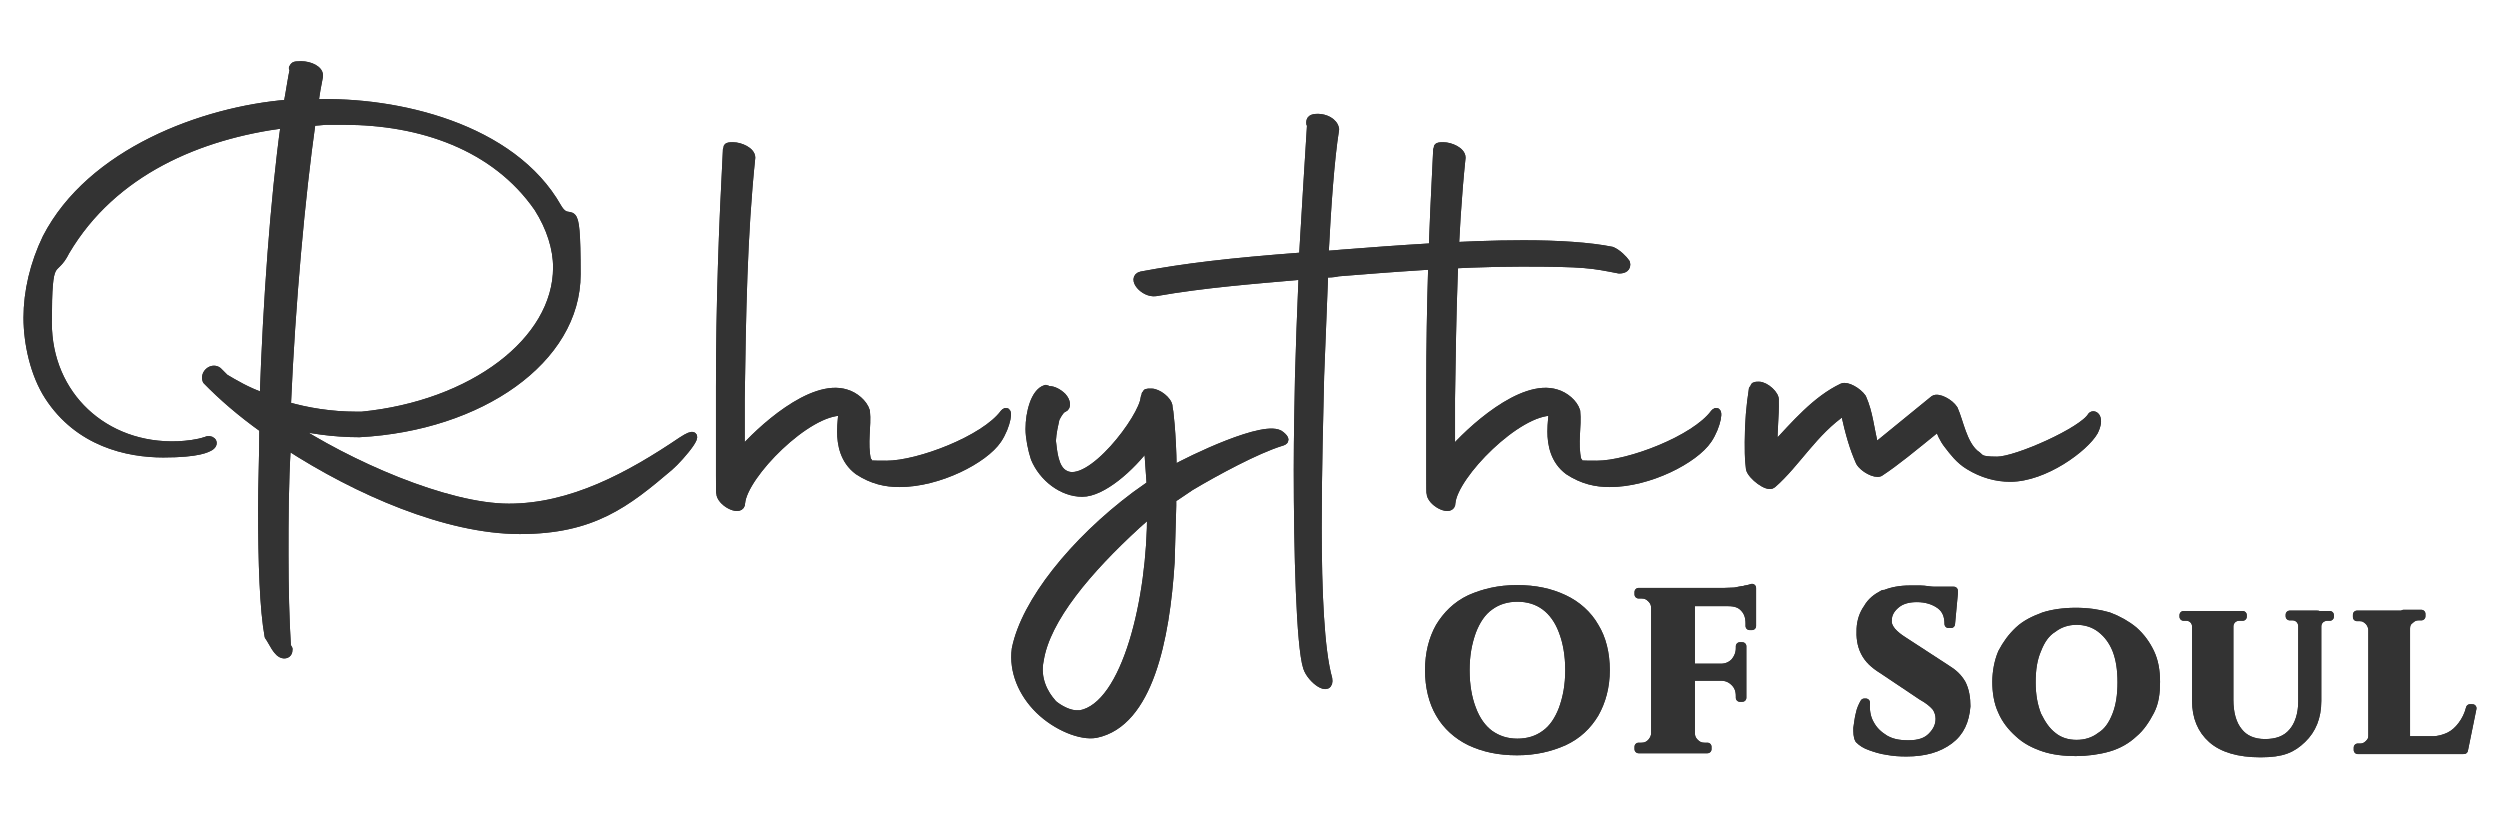 <?xml version="1.0" encoding="UTF-8"?>
<svg id="Layer_1" xmlns="http://www.w3.org/2000/svg" version="1.1" xmlns:xlink="http://www.w3.org/1999/xlink" viewBox="0 0 617 202">
  <!-- Generator: Adobe Illustrator 29.1.0, SVG Export Plug-In . SVG Version: 2.1.0 Build 142)  -->
  <defs>
    <style>
      .st0 {
        clip-path: url(#clippath-6);
      }

      .st1 {
        clip-path: url(#clippath-7);
      }

      .st2 {
        clip-path: url(#clippath-4);
      }

      .st3 {
        fill: none;
      }

      .st3, .st4 {
        stroke: #333;
        stroke-linecap: round;
        stroke-linejoin: round;
        stroke-width: 2px;
      }

      .st5 {
        clip-path: url(#clippath-9);
      }

      .st6 {
        clip-path: url(#clippath-10);
      }

      .st7 {
        clip-path: url(#clippath-11);
      }

      .st8 {
        clip-path: url(#clippath-1);
      }

      .st9 {
        clip-path: url(#clippath-5);
      }

      .st10 {
        clip-path: url(#clippath-8);
      }

      .st11 {
        clip-path: url(#clippath-3);
      }

      .st12, .st4 {
        fill: #333;
      }

      .st13 {
        clip-path: url(#clippath-2);
      }

      .st14 {
        clip-path: url(#clippath);
      }
    </style>
    <clipPath id="clippath">
      <path class="st4" d="M70.8,100.1c1.1-25.4,3.5-51.6,6.1-70l3.5-.3h4.5c18.9,0,37.3,6.2,47.9,21.5,3.1,4.9,4.7,10,4.7,14.7,0,18.2-20.9,33.9-48.2,36.6h-1.3c-6.4,0-12.2-1-17.1-2.4M72.6,16.7c-.6,2.7-1,5.8-1.6,8.9-20.9,1.7-48.6,12-59.5,33.1-3.1,6.4-4.7,13.3-4.7,19.7s1.7,14,5.2,19.4c7.4,11.4,19.4,14.1,28.3,14.1s10.9-1.3,11.6-1.7c1.4-1,0-2-1.1-1.4-2,.7-4.7,1-6.9,1.1-18.2.7-32.1-12.4-32.1-30.2s1.3-11.4,4.4-17.7c11.7-19.8,33.1-28.7,54.1-31.4-2.6,18.7-4.4,44-5.2,67.4-4.1-1.4-7.4-3.4-9.6-4.7l-1.7-1.7c-1.4-1.1-3.5.6-2.8,2.3,3.8,3.9,8.4,7.9,14,11.9,0,6.8-.3,13.4-.3,19.5,0,13.7.4,25.2,1.6,31.7,1,1.3,2.1,4.4,3.8,4.5.9,0,1.1-.6,1.1-1.3l-.4-.7c-.4-6.5-.6-14.3-.6-22.7s0-17.5.6-26.9c17.4,11.3,39.5,20.9,57.5,20.9s26.3-6.6,36.9-15.6c2.8-2.4,9.7-10.7,3.1-6.4-13,8.8-27.3,16.5-42.7,16.5s-39.6-10.6-54.8-20.7c5.4,1.4,11.4,2.3,17.9,2.3,29.8-1.6,53.6-18.1,53.6-39.2s-1.4-10.9-4.7-16.5c-11.2-19.8-39.7-26.4-60-25.7.3-2.4.7-4.7,1.1-6.6.3-1.7-2.3-2.8-4.4-2.8s-1.6.3-2,.7h.3,0Z"/>
    </clipPath>
    <clipPath id="clippath-1">
      <path class="st4" d="M179.4,37.2c-1,19.2-1.7,37.7-1.7,58.5v21.4c0,2.8,0,4.7.1,4.9.6,2.4,5.2,4.4,5.1,2.1.6-6.9,16.4-22.9,25-22.5,0,1-.3,2.8-.3,4.9,0,3.1.7,7.1,4.2,9.7,3.5,2.3,6.8,3,10.2,3,9.7,0,20.9-5.8,24.2-10.7,2.3-3.4,3-8.1,1.6-6.5-4.8,6.5-21.1,12.7-29,12.7s-3.4-.3-4.8-1c-1-4.4.1-8.5-.3-12.2-.6-2-2.8-3.8-4.9-4.4-8.5-2.7-21.4,9.2-26,14.6v-13.4c.3-20.5.6-40.2,2.6-59.4,0-1.6-2.7-2.8-4.5-2.8s-1.3.3-1.3.9h-.2Z"/>
    </clipPath>
    <clipPath id="clippath-2">
      <path class="st4" d="M259.7,173.5c-1.9-2.1-4.1-5.9-3.1-10.6,1.6-10.2,11.9-22.3,24-33.4l3.5-3.1c.1,21.1-6.1,47.8-17.5,49.9h-.9c-1.7,0-4.2-1.1-6.1-2.8M258.1,96c-1.4.4-2.4,2-3,3.7-.7,2-1,4.1-1,6.2s.6,5.1,1.3,7.2c2,4.8,6.8,8.5,11.7,8.5s11.9-6.1,16.2-11.9l.7,9.9-3.8,2.7c-15.1,11.3-27.2,26.3-29.5,37.9-.7,5.4,1.6,10.9,5.8,15s10.3,6.6,14,5.9c13-2.7,17.2-23.3,18.4-42.3l.4-14v-1.7c.1,0,4.5-3,4.5-3,6.4-3.8,16.2-9.1,22.3-11,1.1-.3,1.3-.6,0-1.7-3.5-3.1-22.6,6.2-26.6,8.5h-.1v-.4c-.1-8.6-.9-14.9-1-15.1-.1-1.6-2.7-3.5-4.2-3.5s-1.1,0-1.3.4c-.1,0-.3,0,0,.3-.1,0-.4.3-.4.6-.3,4.8-13.6,22.5-19.8,18.8-2.6-1.4-2.8-5.9-3.1-8.2.1-2.1.6-4.1.9-5.5.7-1.4,1.4-2.4,2.1-2.6.7-.3.7-1.6-.4-2.8-1-1-2.3-1.6-3.1-1.6s-.4,0-.6,0h-.1v-.2h-.1Z"/>
    </clipPath>
    <clipPath id="clippath-3">
      <path class="st4" d="M323.6,30.4c-.6,9.2-1.3,21.2-2,32.9-18.5,1.4-29.2,2.7-39.9,4.7-2.6.6.6,4.5,3.5,4.1,12-2.1,23.7-3,36.3-4.1-.4,9.1-.7,18.1-.9,25.2-.1,5.9-.3,14-.3,22.7,0,20.1.6,43.5,2.3,48.8,1,3.1,5.8,6.4,5.2,2.8-2-7.1-2.6-21.8-2.6-37.2s.4-27.7.6-37.5l1-25.3c1.1,0,2.3,0,3.5-.3,11.4-.9,29.1-2.4,45.1-2.4s17.5.4,24.2,1.7c1.1,0,2-.4,1.7-1.6-.6-.9-2.1-2.4-3.5-3-5.4-1.1-13.3-1.6-21.8-1.6-14.7,0-31.8,1.3-44.7,2.3-1.4.1-3,.3-4.4.3.6-11.7,1.4-23.5,2.6-31-.3-1.9-2.6-2.8-4.2-2.8s-2,.4-1.9,1.4h.3,0Z"/>
    </clipPath>
    <clipPath id="clippath-4">
      <path class="st4" d="M354.7,37.2c-1,19.2-1.7,37.7-1.7,58.5v21.4c0,2.8,0,4.7.1,4.9.6,2.4,5.2,4.4,5.1,2.1.6-6.9,16.4-22.9,25-22.5,0,1-.3,2.8-.3,4.9,0,3.1.7,7.1,4.2,9.7,3.5,2.3,6.8,3,10.2,3,9.7,0,20.9-5.8,24.2-10.7,2.3-3.4,3-8.1,1.6-6.5-4.8,6.5-21.1,12.7-29,12.7s-3.4-.3-4.8-1c-1-4.4.1-8.5-.3-12.2-.6-2-2.8-3.8-4.9-4.4-8.5-2.7-21.4,9.2-26,14.6v-13.4c.3-20.5.6-40.2,2.6-59.4,0-1.6-2.7-2.8-4.5-2.8s-1.3.3-1.3.9h-.2Z"/>
    </clipPath>
    <clipPath id="clippath-5">
      <path class="st4" d="M432.6,96.2c-.6,3.8-1,8.1-1,12.9s.1,4.4.3,6.6c.4,1.7,4.4,4.8,5.5,3.8,5.9-5.1,10.2-13,17.8-18.1,1.3,5.9,2.3,9.2,3.8,12.6.9,1.6,3.8,3.1,4.9,2.6,4.1-2.7,7.8-5.8,14.6-11.3.4,1.3,1.1,3,2.3,4.5,1.3,1.7,2.8,3.7,5.1,5.1,3.4,2.1,6.9,3,10.2,3,8.5,0,18.4-7.4,20.7-11.4,1.7-3.4,0-4.5-.6-3.8-2.1,3.7-18.5,11-23.3,11s-3.9-.7-5.5-1.7c-3-2.6-3.8-7.9-5.2-11-1-1.6-3.9-3.1-4.9-2.4l-14.6,11.9c-1.3-5.2-1.4-8.4-3.1-12.3-1.1-1.6-3.8-3.1-4.9-2.6-6.5,3.1-11.6,9.1-17,14.9-.1-4.9.4-7.6.3-11.6.3-1.4-2.3-3.7-3.9-3.7s-1,.3-1.1.9h-.4Z"/>
    </clipPath>
    <clipPath id="clippath-6">
      <path class="st4" d="M367.7,181.2c-1.9-1.4-3.4-3.5-4.4-6.2-1-2.6-1.6-5.8-1.6-9.6s.6-6.8,1.6-9.6c1-2.6,2.4-4.8,4.4-6.2,1.9-1.4,4.2-2.1,6.8-2.1s4.9.7,6.8,2.1c1.9,1.4,3.4,3.5,4.4,6.2,1,2.6,1.6,5.8,1.6,9.6s-.6,6.8-1.6,9.6c-1,2.6-2.4,4.8-4.4,6.2-1.9,1.4-4.2,2.1-6.8,2.1s-4.8-.7-6.8-2.1M362.8,147.8c-3.4,1.6-5.8,4.1-7.5,6.9-1.7,3-2.6,6.6-2.6,10.7s.9,7.8,2.6,10.7c1.7,3,4.4,5.4,7.5,6.9,3.4,1.6,7.1,2.4,11.6,2.4s8.2-.9,11.6-2.4c3.4-1.6,5.8-3.9,7.6-6.9,1.7-3,2.7-6.6,2.7-10.7s-.9-7.8-2.7-10.7c-1.7-3-4.4-5.4-7.6-6.9-3.4-1.6-7.1-2.4-11.6-2.4s-8.2.9-11.6,2.4Z"/>
    </clipPath>
    <clipPath id="clippath-7">
      <path class="st4" d="M430.5,145.6c-.7,0-1.6.3-2.4.4-.9,0-1.7.1-2.6.1h-21.1v.6h.7c1,0,1.7.3,2.4,1s1,1.4,1,2.4v30.8c0,1-.4,1.7-1,2.4-.7.7-1.4,1-2.4,1h-.7v.6h17v-.6h-.7c-1,0-1.7-.3-2.4-1-.7-.7-1-1.4-1-2.4v-13.9h7.4c1.3,0,2.4.4,3.4,1.4.9.9,1.3,2,1.3,3.4v.4h.6v-12.7h-.6v.4c0,1.3-.4,2.4-1.3,3.5-.9.9-2,1.4-3.4,1.4h-7.4v-16.2h9.2c1.7,0,3,.4,3.9,1.4,1,1,1.4,2.3,1.4,3.9v.6h.6v-9.4c-.3.1-.9.3-1.7.4h0Z"/>
    </clipPath>
    <clipPath id="clippath-8">
      <path class="st4" d="M464.8,146.6c-1.7.9-3,1.9-3.9,3.5-1,1.4-1.6,3.1-1.7,5.1-.1,2,.1,3.9,1,5.7s2.3,3.1,4.4,4.4l9.7,6.5c1.6.9,2.6,1.7,3.4,2.6.7.9,1,2,1,3,0,1.7-.7,3.1-2,4.4s-3.1,1.9-5.7,1.9-4.2-.4-5.8-1.3c-1.6-1-2.8-2.1-3.7-3.8-.9-1.6-1.1-3.4-1-5.2h-.4c-.4.7-.9,1.7-1.1,2.8-.3,1.1-.4,2.3-.6,3.5,0,1.1,0,2.1.4,2.8.7.7,1.6,1.3,2.8,1.7,1.1.4,2.6.9,4.1,1.1,1.6.3,3.1.4,4.8.4,4.5,0,7.9-1,10.6-3s3.9-4.8,4.2-8.4c0-2-.3-3.9-1.1-5.5-.9-1.6-2.1-2.7-3.9-3.8l-10.6-6.9c-1.1-.7-2-1.4-2.8-2.3-.7-.9-1.1-1.7-1-2.8,0-1.4.7-2.7,2-3.8s3-1.6,5.2-1.6,4.2.6,5.7,1.7,2.1,2.7,2.1,4.7h.6l.7-7.5v-.7h-4.8c-1.1,0-2.3-.3-3.4-.3h-2.7c-2.3,0-4.4.4-6.1,1.1h-.3Z"/>
    </clipPath>
    <clipPath id="clippath-9">
      <path class="st4" d="M506.7,181.7c-1.7-1.3-2.8-3-3.9-5.2-.9-2.3-1.4-4.9-1.4-8.1s.4-5.8,1.4-8.1c.9-2.3,2.1-4.1,3.9-5.2,1.7-1.3,3.7-1.9,5.8-1.9s4.2.6,5.9,1.9c1.7,1.3,3,3,3.9,5.2.9,2.3,1.3,4.9,1.3,8.1s-.4,5.8-1.3,8.1c-.9,2.3-2.1,4.1-3.9,5.2-1.7,1.3-3.7,1.9-5.9,1.9s-4.2-.6-5.8-1.9M504.4,152.1c-2.4.9-4.5,1.9-6.2,3.5-1.7,1.6-3,3.4-4.1,5.5-.9,2.1-1.4,4.7-1.4,7.2s.4,5.1,1.4,7.2c.9,2.1,2.3,3.9,4.1,5.5,1.7,1.6,3.8,2.7,6.2,3.5s5.1,1.1,7.9,1.1,5.7-.4,8.1-1.1c2.4-.7,4.5-1.9,6.2-3.5,1.7-1.4,3-3.4,4.1-5.5s1.4-4.5,1.4-7.2-.4-5.1-1.4-7.2-2.3-3.9-4.1-5.5c-1.7-1.4-3.8-2.6-6.2-3.5-2.4-.7-5.1-1.1-8.1-1.1s-5.7.4-7.9,1.1h0Z"/>
    </clipPath>
    <clipPath id="clippath-10">
      <path class="st4" d="M572,151.7h-6.9v.4h.7c.7,0,1.3.3,1.7.7s.7,1,.7,1.7v18.7c0,3.1-.9,5.8-2.4,7.5-1.6,1.9-3.9,2.7-6.8,2.7s-5.1-1-6.5-2.8c-1.6-1.9-2.3-4.7-2.3-7.9v-18.1c0-.7.3-1.3.7-1.7s1-.7,1.7-.7h.9v-.4h-14.6v.4h.7c.7,0,1.3.3,1.7.7s.7,1,.7,1.7v18.4c0,3.9,1.3,7.1,3.9,9.4,2.6,2.3,6.6,3.5,12,3.5s7.8-1.1,10.3-3.5c2.4-2.3,3.7-5.4,3.7-9.4v-18.4c0-.7.3-1.3.7-1.7s1.1-.7,1.7-.7h.7v-.4h-3.4.4,0Z"/>
    </clipPath>
    <clipPath id="clippath-11">
      <path class="st4" d="M593.4,151.7h-11.7v.6h.7c.9,0,1.4.3,2.1.9.6.6.9,1.3,1,2.1v26.3c0,.9-.3,1.4-.9,2-.6.6-1.3.9-2,.9h-.7v.6h26.2l2.1-10.3h-.6c-.4,1.6-1.1,3-2,4.2s-1.9,2.1-3.1,2.7c-1.3.6-2.6,1-4.2,1h-6.5v-27.6c0-.9.3-1.6,1-2.1.6-.6,1.3-.9,2.1-.9h.7v-.6h-4.4.1Z"/>
    </clipPath>
  </defs>
  <path class="st4" d="M70.8,100.1c1.1-25.4,3.5-51.6,6.1-70l3.5-.3h4.5c18.9,0,37.3,6.2,47.9,21.5,3.1,4.9,4.7,10,4.7,14.7,0,18.2-20.9,33.9-48.2,36.6h-1.3c-6.4,0-12.2-1-17.1-2.4M72.6,16.7c-.6,2.7-1,5.8-1.6,8.9-20.9,1.7-48.6,12-59.5,33.1-3.1,6.4-4.7,13.3-4.7,19.7s1.7,14,5.2,19.4c7.4,11.4,19.4,14.1,28.3,14.1s10.9-1.3,11.6-1.7c1.4-1,0-2-1.1-1.4-2,.7-4.7,1-6.9,1.1-18.2.7-32.1-12.4-32.1-30.2s1.3-11.4,4.4-17.7c11.7-19.8,33.1-28.7,54.1-31.4-2.6,18.7-4.4,44-5.2,67.4-4.1-1.4-7.4-3.4-9.6-4.7l-1.7-1.7c-1.4-1.1-3.5.6-2.8,2.3,3.8,3.9,8.4,7.9,14,11.9,0,6.8-.3,13.4-.3,19.5,0,13.7.4,25.2,1.6,31.7,1,1.3,2.1,4.4,3.8,4.5.9,0,1.1-.6,1.1-1.3l-.4-.7c-.4-6.5-.6-14.3-.6-22.7s0-17.5.6-26.9c17.4,11.3,39.5,20.9,57.5,20.9s26.3-6.6,36.9-15.6c2.8-2.4,9.7-10.7,3.1-6.4-13,8.8-27.3,16.5-42.7,16.5s-39.6-10.6-54.8-20.7c5.4,1.4,11.4,2.3,17.9,2.3,29.8-1.6,53.6-18.1,53.6-39.2s-1.4-10.9-4.7-16.5c-11.2-19.8-39.7-26.4-60-25.7.3-2.4.7-4.7,1.1-6.6.3-1.7-2.3-2.8-4.4-2.8s-1.6.3-2,.7h.3,0Z"/>
  <g>
    <path class="st12" d="M70.8,100.1c1.1-25.4,3.5-51.6,6.1-70l3.5-.3h4.5c18.9,0,37.3,6.2,47.9,21.5,3.1,4.9,4.7,10,4.7,14.7,0,18.2-20.9,33.9-48.2,36.6h-1.3c-6.4,0-12.2-1-17.1-2.4M72.6,16.7c-.6,2.7-1,5.8-1.6,8.9-20.9,1.7-48.6,12-59.5,33.1-3.1,6.4-4.7,13.3-4.7,19.7s1.7,14,5.2,19.4c7.4,11.4,19.4,14.1,28.3,14.1s10.9-1.3,11.6-1.7c1.4-1,0-2-1.1-1.4-2,.7-4.7,1-6.9,1.1-18.2.7-32.1-12.4-32.1-30.2s1.3-11.4,4.4-17.7c11.7-19.8,33.1-28.7,54.1-31.4-2.6,18.7-4.4,44-5.2,67.4-4.1-1.4-7.4-3.4-9.6-4.7l-1.7-1.7c-1.4-1.1-3.5.6-2.8,2.3,3.8,3.9,8.4,7.9,14,11.9,0,6.8-.3,13.4-.3,19.5,0,13.7.4,25.2,1.6,31.7,1,1.3,2.1,4.4,3.8,4.5.9,0,1.1-.6,1.1-1.3l-.4-.7c-.4-6.5-.6-14.3-.6-22.7s0-17.5.6-26.9c17.4,11.3,39.5,20.9,57.5,20.9s26.3-6.6,36.9-15.6c2.8-2.4,9.7-10.7,3.1-6.4-13,8.8-27.3,16.5-42.7,16.5s-39.6-10.6-54.8-20.7c5.4,1.4,11.4,2.3,17.9,2.3,29.8-1.6,53.6-18.1,53.6-39.2s-1.4-10.9-4.7-16.5c-11.2-19.8-39.7-26.4-60-25.7.3-2.4.7-4.7,1.1-6.6.3-1.7-2.3-2.8-4.4-2.8s-1.6.3-2,.7h.3,0Z"/>
    <g class="st14">
      <rect class="st4" x="-6.6" y="-14.9" width="194.1" height="207.5" transform="translate(-23.8 143.7) rotate(-70.1)"/>
    </g>
    <path class="st3" d="M70.8,100.1c1.1-25.4,3.5-51.6,6.1-70l3.5-.3h4.5c18.9,0,37.3,6.2,47.9,21.5,3.1,4.9,4.7,10,4.7,14.7,0,18.2-20.9,33.9-48.2,36.6h-1.3c-6.4,0-12.2-1-17.1-2.4M72.6,16.7c-.6,2.7-1,5.8-1.6,8.9-20.9,1.7-48.6,12-59.5,33.1-3.1,6.4-4.7,13.3-4.7,19.7s1.7,14,5.2,19.4c7.4,11.4,19.4,14.1,28.3,14.1s10.9-1.3,11.6-1.7c1.4-1,0-2-1.1-1.4-2,.7-4.7,1-6.9,1.1-18.2.7-32.1-12.4-32.1-30.2s1.3-11.4,4.4-17.7c11.7-19.8,33.1-28.7,54.1-31.4-2.6,18.7-4.4,44-5.2,67.4-4.1-1.4-7.4-3.4-9.6-4.7l-1.7-1.7c-1.4-1.1-3.5.6-2.8,2.3,3.8,3.9,8.4,7.9,14,11.9,0,6.8-.3,13.4-.3,19.5,0,13.7.4,25.2,1.6,31.7,1,1.3,2.1,4.4,3.8,4.5.9,0,1.1-.6,1.1-1.3l-.4-.7c-.4-6.5-.6-14.3-.6-22.7s0-17.5.6-26.9c17.4,11.3,39.5,20.9,57.5,20.9s26.3-6.6,36.9-15.6c2.8-2.4,9.7-10.7,3.1-6.4-13,8.8-27.3,16.5-42.7,16.5s-39.6-10.6-54.8-20.7c5.4,1.4,11.4,2.3,17.9,2.3,29.8-1.6,53.6-18.1,53.6-39.2s-1.4-10.9-4.7-16.5c-11.2-19.8-39.7-26.4-60-25.7.3-2.4.7-4.7,1.1-6.6.3-1.7-2.3-2.8-4.4-2.8s-1.6.3-2,.7h.3,0Z"/>
  </g>
  <path class="st4" d="M179.4,37.2c-1,19.2-1.7,37.7-1.7,58.5v21.4c0,2.8,0,4.7.1,4.9.6,2.4,5.2,4.4,5.1,2.1.6-6.9,16.4-22.9,25-22.5,0,1-.3,2.8-.3,4.9,0,3.1.7,7.1,4.2,9.7,3.5,2.3,6.8,3,10.2,3,9.7,0,20.9-5.8,24.2-10.7,2.3-3.4,3-8.1,1.6-6.5-4.8,6.5-21.1,12.7-29,12.7s-3.4-.3-4.8-1c-1-4.4.1-8.5-.3-12.2-.6-2-2.8-3.8-4.9-4.4-8.5-2.7-21.4,9.2-26,14.6v-13.4c.3-20.5.6-40.2,2.6-59.4,0-1.6-2.7-2.8-4.5-2.8s-1.3.3-1.3.9h-.2Z"/>
  <g>
    <path class="st12" d="M179.4,37.2c-1,19.2-1.7,37.7-1.7,58.5v21.4c0,2.8,0,4.7.1,4.9.6,2.4,5.2,4.4,5.1,2.1.6-6.9,16.4-22.9,25-22.5,0,1-.3,2.8-.3,4.9,0,3.1.7,7.1,4.2,9.7,3.5,2.3,6.8,3,10.2,3,9.7,0,20.9-5.8,24.2-10.7,2.3-3.4,3-8.1,1.6-6.5-4.8,6.5-21.1,12.7-29,12.7s-3.4-.3-4.8-1c-1-4.4.1-8.5-.3-12.2-.6-2-2.8-3.8-4.9-4.4-8.5-2.7-21.4,9.2-26,14.6v-13.4c.3-20.5.6-40.2,2.6-59.4,0-1.6-2.7-2.8-4.5-2.8s-1.3.3-1.3.9h-.2Z"/>
    <g class="st8">
      <rect class="st4" x="158.8" y="32.3" width="109" height="97.8" transform="translate(64.4 254.2) rotate(-70.1)"/>
    </g>
    <path class="st3" d="M179.4,37.2c-1,19.2-1.7,37.7-1.7,58.5v21.4c0,2.8,0,4.7.1,4.9.6,2.4,5.2,4.4,5.1,2.1.6-6.9,16.4-22.9,25-22.5,0,1-.3,2.8-.3,4.9,0,3.1.7,7.1,4.2,9.7,3.5,2.3,6.8,3,10.2,3,9.7,0,20.9-5.8,24.2-10.7,2.3-3.4,3-8.1,1.6-6.5-4.8,6.5-21.1,12.7-29,12.7s-3.4-.3-4.8-1c-1-4.4.1-8.5-.3-12.2-.6-2-2.8-3.8-4.9-4.4-8.5-2.7-21.4,9.2-26,14.6v-13.4c.3-20.5.6-40.2,2.6-59.4,0-1.6-2.7-2.8-4.5-2.8s-1.3.3-1.3.9h-.2Z"/>
  </g>
  <path class="st4" d="M259.7,173.5c-1.9-2.1-4.1-5.9-3.1-10.6,1.6-10.2,11.9-22.3,24-33.4l3.5-3.1c.1,21.1-6.1,47.8-17.5,49.9h-.9c-1.7,0-4.2-1.1-6.1-2.8M258.1,96c-1.4.4-2.4,2-3,3.7-.7,2-1,4.1-1,6.2s.6,5.1,1.3,7.2c2,4.8,6.8,8.5,11.7,8.5s11.9-6.1,16.2-11.9l.7,9.9-3.8,2.7c-15.1,11.3-27.2,26.3-29.5,37.9-.7,5.4,1.6,10.9,5.8,15s10.3,6.6,14,5.9c13-2.7,17.2-23.3,18.4-42.3l.4-14v-1.7c.1,0,4.5-3,4.5-3,6.4-3.8,16.2-9.1,22.3-11,1.1-.3,1.3-.6,0-1.7-3.5-3.1-22.6,6.2-26.6,8.5h-.1v-.4c-.1-8.6-.9-14.9-1-15.1-.1-1.6-2.7-3.5-4.2-3.5s-1.1,0-1.3.4c-.1,0-.3,0,0,.3-.1,0-.4.3-.4.6-.3,4.8-13.6,22.5-19.8,18.8-2.6-1.4-2.8-5.9-3.1-8.2.1-2.1.6-4.1.9-5.5.7-1.4,1.4-2.4,2.1-2.6.7-.3.7-1.6-.4-2.8-1-1-2.3-1.6-3.1-1.6s-.4,0-.6,0h-.1v-.2h-.1Z"/>
  <g>
    <path class="st12" d="M259.7,173.5c-1.9-2.1-4.1-5.9-3.1-10.6,1.6-10.2,11.9-22.3,24-33.4l3.5-3.1c.1,21.1-6.1,47.8-17.5,49.9h-.9c-1.7,0-4.2-1.1-6.1-2.8M258.1,96c-1.4.4-2.4,2-3,3.7-.7,2-1,4.1-1,6.2s.6,5.1,1.3,7.2c2,4.8,6.8,8.5,11.7,8.5s11.9-6.1,16.2-11.9l.7,9.9-3.8,2.7c-15.1,11.3-27.2,26.3-29.5,37.9-.7,5.4,1.6,10.9,5.8,15s10.3,6.6,14,5.9c13-2.7,17.2-23.3,18.4-42.3l.4-14v-1.7c.1,0,4.5-3,4.5-3,6.4-3.8,16.2-9.1,22.3-11,1.1-.3,1.3-.6,0-1.7-3.5-3.1-22.6,6.2-26.6,8.5h-.1v-.4c-.1-8.6-.9-14.9-1-15.1-.1-1.6-2.7-3.5-4.2-3.5s-1.1,0-1.3.4c-.1,0-.3,0,0,.3-.1,0-.4.3-.4.6-.3,4.8-13.6,22.5-19.8,18.8-2.6-1.4-2.8-5.9-3.1-8.2.1-2.1.6-4.1.9-5.5.7-1.4,1.4-2.4,2.1-2.6.7-.3.7-1.6-.4-2.8-1-1-2.3-1.6-3.1-1.6s-.4,0-.6,0h-.1v-.2h-.1Z"/>
    <g class="st13">
      <rect class="st4" x="231.9" y="92.5" width="103.6" height="92.6" transform="translate(56.7 358.3) rotate(-70.1)"/>
    </g>
    <path class="st3" d="M259.7,173.5c-1.9-2.1-4.1-5.9-3.1-10.6,1.6-10.2,11.9-22.3,24-33.4l3.5-3.1c.1,21.1-6.1,47.8-17.5,49.9h-.9c-1.7,0-4.2-1.1-6.1-2.8M258.1,96c-1.4.4-2.4,2-3,3.7-.7,2-1,4.1-1,6.2s.6,5.1,1.3,7.2c2,4.8,6.8,8.5,11.7,8.5s11.9-6.1,16.2-11.9l.7,9.9-3.8,2.7c-15.1,11.3-27.2,26.3-29.5,37.9-.7,5.4,1.6,10.9,5.8,15s10.3,6.6,14,5.9c13-2.7,17.2-23.3,18.4-42.3l.4-14v-1.7c.1,0,4.5-3,4.5-3,6.4-3.8,16.2-9.1,22.3-11,1.1-.3,1.3-.6,0-1.7-3.5-3.1-22.6,6.2-26.6,8.5h-.1v-.4c-.1-8.6-.9-14.9-1-15.1-.1-1.6-2.7-3.5-4.2-3.5s-1.1,0-1.3.4c-.1,0-.3,0,0,.3-.1,0-.4.3-.4.6-.3,4.8-13.6,22.5-19.8,18.8-2.6-1.4-2.8-5.9-3.1-8.2.1-2.1.6-4.1.9-5.5.7-1.4,1.4-2.4,2.1-2.6.7-.3.7-1.6-.4-2.8-1-1-2.3-1.6-3.1-1.6s-.4,0-.6,0h-.1v-.2h-.1Z"/>
  </g>
  <path class="st4" d="M323.6,30.4c-.6,9.2-1.3,21.2-2,32.9-18.5,1.4-29.2,2.7-39.9,4.7-2.6.6.6,4.5,3.5,4.1,12-2.1,23.7-3,36.3-4.1-.4,9.1-.7,18.1-.9,25.2-.1,5.9-.3,14-.3,22.7,0,20.1.6,43.5,2.3,48.8,1,3.1,5.8,6.4,5.2,2.8-2-7.1-2.6-21.8-2.6-37.2s.4-27.7.6-37.5l1-25.3c1.1,0,2.3,0,3.5-.3,11.4-.9,29.1-2.4,45.1-2.4s17.5.4,24.2,1.7c1.1,0,2-.4,1.7-1.6-.6-.9-2.1-2.4-3.5-3-5.4-1.1-13.3-1.6-21.8-1.6-14.7,0-31.8,1.3-44.7,2.3-1.4.1-3,.3-4.4.3.6-11.7,1.4-23.5,2.6-31-.3-1.9-2.6-2.8-4.2-2.8s-2,.4-1.9,1.4h.3,0Z"/>
  <g>
    <path class="st12" d="M323.6,30.4c-.6,9.2-1.3,21.2-2,32.9-18.5,1.4-29.2,2.7-39.9,4.7-2.6.6.6,4.5,3.5,4.1,12-2.1,23.7-3,36.3-4.1-.4,9.1-.7,18.1-.9,25.2-.1,5.9-.3,14-.3,22.7,0,20.1.6,43.5,2.3,48.8,1,3.1,5.8,6.4,5.2,2.8-2-7.1-2.6-21.8-2.6-37.2s.4-27.7.6-37.5l1-25.3c1.1,0,2.3,0,3.5-.3,11.4-.9,29.1-2.4,45.1-2.4s17.5.4,24.2,1.7c1.1,0,2-.4,1.7-1.6-.6-.9-2.1-2.4-3.5-3-5.4-1.1-13.3-1.6-21.8-1.6-14.7,0-31.8,1.3-44.7,2.3-1.4.1-3,.3-4.4.3.6-11.7,1.4-23.5,2.6-31-.3-1.9-2.6-2.8-4.2-2.8s-2,.4-1.9,1.4h.3,0Z"/>
    <g class="st11">
      <rect class="st4" x="252.6" y="18.2" width="175.1" height="163.4" transform="translate(130.4 385.7) rotate(-70.1)"/>
    </g>
    <path class="st3" d="M323.6,30.4c-.6,9.2-1.3,21.2-2,32.9-18.5,1.4-29.2,2.7-39.9,4.7-2.6.6.6,4.5,3.5,4.1,12-2.1,23.7-3,36.3-4.1-.4,9.1-.7,18.1-.9,25.2-.1,5.9-.3,14-.3,22.7,0,20.1.6,43.5,2.3,48.8,1,3.1,5.8,6.4,5.2,2.8-2-7.1-2.6-21.8-2.6-37.2s.4-27.7.6-37.5l1-25.3c1.1,0,2.3,0,3.5-.3,11.4-.9,29.1-2.4,45.1-2.4s17.5.4,24.2,1.7c1.1,0,2-.4,1.7-1.6-.6-.9-2.1-2.4-3.5-3-5.4-1.1-13.3-1.6-21.8-1.6-14.7,0-31.8,1.3-44.7,2.3-1.4.1-3,.3-4.4.3.6-11.7,1.4-23.5,2.6-31-.3-1.9-2.6-2.8-4.2-2.8s-2,.4-1.9,1.4h.3,0Z"/>
  </g>
  <path class="st4" d="M354.7,37.2c-1,19.2-1.7,37.7-1.7,58.5v21.4c0,2.8,0,4.7.1,4.9.6,2.4,5.2,4.4,5.1,2.1.6-6.9,16.4-22.9,25-22.5,0,1-.3,2.8-.3,4.9,0,3.1.7,7.1,4.2,9.7,3.5,2.3,6.8,3,10.2,3,9.7,0,20.9-5.8,24.2-10.7,2.3-3.4,3-8.1,1.6-6.5-4.8,6.5-21.1,12.7-29,12.7s-3.4-.3-4.8-1c-1-4.4.1-8.5-.3-12.2-.6-2-2.8-3.8-4.9-4.4-8.5-2.7-21.4,9.2-26,14.6v-13.4c.3-20.5.6-40.2,2.6-59.4,0-1.6-2.7-2.8-4.5-2.8s-1.3.3-1.3.9h-.2Z"/>
  <g>
    <path class="st12" d="M354.7,37.2c-1,19.2-1.7,37.7-1.7,58.5v21.4c0,2.8,0,4.7.1,4.9.6,2.4,5.2,4.4,5.1,2.1.6-6.9,16.4-22.9,25-22.5,0,1-.3,2.8-.3,4.9,0,3.1.7,7.1,4.2,9.7,3.5,2.3,6.8,3,10.2,3,9.7,0,20.9-5.8,24.2-10.7,2.3-3.4,3-8.1,1.6-6.5-4.8,6.5-21.1,12.7-29,12.7s-3.4-.3-4.8-1c-1-4.4.1-8.5-.3-12.2-.6-2-2.8-3.8-4.9-4.4-8.5-2.7-21.4,9.2-26,14.6v-13.4c.3-20.5.6-40.2,2.6-59.4,0-1.6-2.7-2.8-4.5-2.8s-1.3.3-1.3.9h-.2Z"/>
    <g class="st2">
      <rect class="st4" x="333.9" y="32.4" width="109" height="97.8" transform="translate(179.7 418.8) rotate(-70.1)"/>
    </g>
    <path class="st3" d="M354.7,37.2c-1,19.2-1.7,37.7-1.7,58.5v21.4c0,2.8,0,4.7.1,4.9.6,2.4,5.2,4.4,5.1,2.1.6-6.9,16.4-22.9,25-22.5,0,1-.3,2.8-.3,4.9,0,3.1.7,7.1,4.2,9.7,3.5,2.3,6.8,3,10.2,3,9.7,0,20.9-5.8,24.2-10.7,2.3-3.4,3-8.1,1.6-6.5-4.8,6.5-21.1,12.7-29,12.7s-3.4-.3-4.8-1c-1-4.4.1-8.5-.3-12.2-.6-2-2.8-3.8-4.9-4.4-8.5-2.7-21.4,9.2-26,14.6v-13.4c.3-20.5.6-40.2,2.6-59.4,0-1.6-2.7-2.8-4.5-2.8s-1.3.3-1.3.9h-.2Z"/>
  </g>
  <path class="st4" d="M432.6,96.2c-.6,3.8-1,8.1-1,12.9s.1,4.4.3,6.6c.4,1.7,4.4,4.8,5.5,3.8,5.9-5.1,10.2-13,17.8-18.1,1.3,5.9,2.3,9.2,3.8,12.6.9,1.6,3.8,3.1,4.9,2.6,4.1-2.7,7.8-5.8,14.6-11.3.4,1.3,1.1,3,2.3,4.5,1.3,1.7,2.8,3.7,5.1,5.1,3.4,2.1,6.9,3,10.2,3,8.5,0,18.4-7.4,20.7-11.4,1.7-3.4,0-4.5-.6-3.8-2.1,3.7-18.5,11-23.3,11s-3.9-.7-5.5-1.7c-3-2.6-3.8-7.9-5.2-11-1-1.6-3.9-3.1-4.9-2.4l-14.6,11.9c-1.3-5.2-1.4-8.4-3.1-12.3-1.1-1.6-3.8-3.1-4.9-2.6-6.5,3.1-11.6,9.1-17,14.9-.1-4.9.4-7.6.3-11.6.3-1.4-2.3-3.7-3.9-3.7s-1,.3-1.1.9h-.4Z"/>
  <g>
    <path class="st12" d="M432.6,96.2c-.6,3.8-1,8.1-1,12.9s.1,4.4.3,6.6c.4,1.7,4.4,4.8,5.5,3.8,5.9-5.1,10.2-13,17.8-18.1,1.3,5.9,2.3,9.2,3.8,12.6.9,1.6,3.8,3.1,4.9,2.6,4.1-2.7,7.8-5.8,14.6-11.3.4,1.3,1.1,3,2.3,4.5,1.3,1.7,2.8,3.7,5.1,5.1,3.4,2.1,6.9,3,10.2,3,8.5,0,18.4-7.4,20.7-11.4,1.7-3.4,0-4.5-.6-3.8-2.1,3.7-18.5,11-23.3,11s-3.9-.7-5.5-1.7c-3-2.6-3.8-7.9-5.2-11-1-1.6-3.9-3.1-4.9-2.4l-14.6,11.9c-1.3-5.2-1.4-8.4-3.1-12.3-1.1-1.6-3.8-3.1-4.9-2.6-6.5,3.1-11.6,9.1-17,14.9-.1-4.9.4-7.6.3-11.6.3-1.4-2.3-3.7-3.9-3.7s-1,.3-1.1.9h-.4Z"/>
    <g class="st9">
      <rect class="st4" x="448" y="62.6" width="53.6" height="90.3" transform="translate(211.9 517.6) rotate(-70.1)"/>
    </g>
    <path class="st3" d="M432.6,96.2c-.6,3.8-1,8.1-1,12.9s.1,4.4.3,6.6c.4,1.7,4.4,4.8,5.5,3.8,5.9-5.1,10.2-13,17.8-18.1,1.3,5.9,2.3,9.2,3.8,12.6.9,1.6,3.8,3.1,4.9,2.6,4.1-2.7,7.8-5.8,14.6-11.3.4,1.3,1.1,3,2.3,4.5,1.3,1.7,2.8,3.7,5.1,5.1,3.4,2.1,6.9,3,10.2,3,8.5,0,18.4-7.4,20.7-11.4,1.7-3.4,0-4.5-.6-3.8-2.1,3.7-18.5,11-23.3,11s-3.9-.7-5.5-1.7c-3-2.6-3.8-7.9-5.2-11-1-1.6-3.9-3.1-4.9-2.4l-14.6,11.9c-1.3-5.2-1.4-8.4-3.1-12.3-1.1-1.6-3.8-3.1-4.9-2.6-6.5,3.1-11.6,9.1-17,14.9-.1-4.9.4-7.6.3-11.6.3-1.4-2.3-3.7-3.9-3.7s-1,.3-1.1.9h-.4Z"/>
  </g>
  <path class="st4" d="M367.7,181.2c-1.9-1.4-3.4-3.5-4.4-6.2-1-2.6-1.6-5.8-1.6-9.6s.6-6.8,1.6-9.6c1-2.6,2.4-4.8,4.4-6.2,1.9-1.4,4.2-2.1,6.8-2.1s4.9.7,6.8,2.1c1.9,1.4,3.4,3.5,4.4,6.2,1,2.6,1.6,5.8,1.6,9.6s-.6,6.8-1.6,9.6c-1,2.6-2.4,4.8-4.4,6.2-1.9,1.4-4.2,2.1-6.8,2.1s-4.8-.7-6.8-2.1M362.8,147.8c-3.4,1.6-5.8,4.1-7.5,6.9-1.7,3-2.6,6.6-2.6,10.7s.9,7.8,2.6,10.7c1.7,3,4.4,5.4,7.5,6.9,3.4,1.6,7.1,2.4,11.6,2.4s8.2-.9,11.6-2.4c3.4-1.6,5.8-3.9,7.6-6.9,1.7-3,2.7-6.6,2.7-10.7s-.9-7.8-2.7-10.7c-1.7-3-4.4-5.4-7.6-6.9-3.4-1.6-7.1-2.4-11.6-2.4s-8.2.9-11.6,2.4Z"/>
  <g>
    <path class="st12" d="M367.7,181.2c-1.9-1.4-3.4-3.5-4.4-6.2-1-2.6-1.6-5.8-1.6-9.6s.6-6.8,1.6-9.6c1-2.6,2.4-4.8,4.4-6.2,1.9-1.4,4.2-2.1,6.8-2.1s4.9.7,6.8,2.1c1.9,1.4,3.4,3.5,4.4,6.2,1,2.6,1.6,5.8,1.6,9.6s-.6,6.8-1.6,9.6c-1,2.6-2.4,4.8-4.4,6.2-1.9,1.4-4.2,2.1-6.8,2.1s-4.8-.7-6.8-2.1M362.8,147.8c-3.4,1.6-5.8,4.1-7.5,6.9-1.7,3-2.6,6.6-2.6,10.7s.9,7.8,2.6,10.7c1.7,3,4.4,5.4,7.5,6.9,3.4,1.6,7.1,2.4,11.6,2.4s8.2-.9,11.6-2.4c3.4-1.6,5.8-3.9,7.6-6.9,1.7-3,2.7-6.6,2.7-10.7s-.9-7.8-2.7-10.7c-1.7-3-4.4-5.4-7.6-6.9-3.4-1.6-7.1-2.4-11.6-2.4s-8.2.9-11.6,2.4Z"/>
    <g class="st0">
      <rect class="st4" x="347.9" y="138" width="52.7" height="54.8" transform="translate(91.3 461) rotate(-70.1)"/>
    </g>
    <path class="st3" d="M367.7,181.2c-1.9-1.4-3.4-3.5-4.4-6.2-1-2.6-1.6-5.8-1.6-9.6s.6-6.8,1.6-9.6c1-2.6,2.4-4.8,4.4-6.2,1.9-1.4,4.2-2.1,6.8-2.1s4.9.7,6.8,2.1c1.9,1.4,3.4,3.5,4.4,6.2,1,2.6,1.6,5.8,1.6,9.6s-.6,6.8-1.6,9.6c-1,2.6-2.4,4.8-4.4,6.2-1.9,1.4-4.2,2.1-6.8,2.1s-4.8-.7-6.8-2.1M362.8,147.8c-3.4,1.6-5.8,4.1-7.5,6.9-1.7,3-2.6,6.6-2.6,10.7s.9,7.8,2.6,10.7c1.7,3,4.4,5.4,7.5,6.9,3.4,1.6,7.1,2.4,11.6,2.4s8.2-.9,11.6-2.4c3.4-1.6,5.8-3.9,7.6-6.9,1.7-3,2.7-6.6,2.7-10.7s-.9-7.8-2.7-10.7c-1.7-3-4.4-5.4-7.6-6.9-3.4-1.6-7.1-2.4-11.6-2.4s-8.2.9-11.6,2.4Z"/>
  </g>
  <path class="st4" d="M430.5,145.6c-.7,0-1.6.3-2.4.4-.9,0-1.7.1-2.6.1h-21.1v.6h.7c1,0,1.7.3,2.4,1s1,1.4,1,2.4v30.8c0,1-.4,1.7-1,2.4-.7.7-1.4,1-2.4,1h-.7v.6h17v-.6h-.7c-1,0-1.7-.3-2.4-1-.7-.7-1-1.4-1-2.4v-13.9h7.4c1.3,0,2.4.4,3.4,1.4.9.9,1.3,2,1.3,3.4v.4h.6v-12.7h-.6v.4c0,1.3-.4,2.4-1.3,3.5-.9.9-2,1.4-3.4,1.4h-7.4v-16.2h9.2c1.7,0,3,.4,3.9,1.4,1,1,1.4,2.3,1.4,3.9v.6h.6v-9.4c-.3.1-.9.3-1.7.4h0Z"/>
  <g>
    <path class="st12" d="M430.5,145.6c-.7,0-1.6.3-2.4.4-.9,0-1.7.1-2.6.1h-21.1v.6h.7c1,0,1.7.3,2.4,1s1,1.4,1,2.4v30.8c0,1-.4,1.7-1,2.4-.7.7-1.4,1-2.4,1h-.7v.6h17v-.6h-.7c-1,0-1.7-.3-2.4-1-.7-.7-1-1.4-1-2.4v-13.9h7.4c1.3,0,2.4.4,3.4,1.4.9.9,1.3,2,1.3,3.4v.4h.6v-12.7h-.6v.4c0,1.3-.4,2.4-1.3,3.5-.9.9-2,1.4-3.4,1.4h-7.4v-16.2h9.2c1.7,0,3,.4,3.9,1.4,1,1,1.4,2.3,1.4,3.9v.6h.6v-9.4c-.3.1-.9.3-1.7.4h0Z"/>
    <g class="st1">
      <rect class="st4" x="394.5" y="145.1" width="47" height="39.7" transform="translate(120.7 501.8) rotate(-70.1)"/>
    </g>
    <path class="st3" d="M430.5,145.6c-.7,0-1.6.3-2.4.4-.9,0-1.7.1-2.6.1h-21.1v.6h.7c1,0,1.7.3,2.4,1s1,1.4,1,2.4v30.8c0,1-.4,1.7-1,2.4-.7.7-1.4,1-2.4,1h-.7v.6h17v-.6h-.7c-1,0-1.7-.3-2.4-1-.7-.7-1-1.4-1-2.4v-13.9h7.4c1.3,0,2.4.4,3.4,1.4.9.9,1.3,2,1.3,3.4v.4h.6v-12.7h-.6v.4c0,1.3-.4,2.4-1.3,3.5-.9.9-2,1.4-3.4,1.4h-7.4v-16.2h9.2c1.7,0,3,.4,3.9,1.4,1,1,1.4,2.3,1.4,3.9v.6h.6v-9.4c-.3.1-.9.3-1.7.4h0Z"/>
  </g>
  <path class="st4" d="M464.8,146.6c-1.7.9-3,1.9-3.9,3.5-1,1.4-1.6,3.1-1.7,5.1-.1,2,.1,3.9,1,5.7s2.3,3.1,4.4,4.4l9.7,6.5c1.6.9,2.6,1.7,3.4,2.6.7.9,1,2,1,3,0,1.7-.7,3.1-2,4.4s-3.1,1.9-5.7,1.9-4.2-.4-5.8-1.3c-1.6-1-2.8-2.1-3.7-3.8-.9-1.6-1.1-3.4-1-5.2h-.4c-.4.7-.9,1.7-1.1,2.8-.3,1.1-.4,2.3-.6,3.5,0,1.1,0,2.1.4,2.8.7.7,1.6,1.3,2.8,1.7,1.1.4,2.6.9,4.1,1.1,1.6.3,3.1.4,4.8.4,4.5,0,7.9-1,10.6-3s3.9-4.8,4.2-8.4c0-2-.3-3.9-1.1-5.5-.9-1.6-2.1-2.7-3.9-3.8l-10.6-6.9c-1.1-.7-2-1.4-2.8-2.3-.7-.9-1.1-1.7-1-2.8,0-1.4.7-2.7,2-3.8s3-1.6,5.2-1.6,4.2.6,5.7,1.7,2.1,2.7,2.1,4.7h.6l.7-7.5v-.7h-4.8c-1.1,0-2.3-.3-3.4-.3h-2.7c-2.3,0-4.4.4-6.1,1.1h-.3Z"/>
  <g>
    <path class="st12" d="M464.8,146.6c-1.7.9-3,1.9-3.9,3.5-1,1.4-1.6,3.1-1.7,5.1-.1,2,.1,3.9,1,5.7s2.3,3.1,4.4,4.4l9.7,6.5c1.6.9,2.6,1.7,3.4,2.6.7.9,1,2,1,3,0,1.7-.7,3.1-2,4.4s-3.1,1.9-5.7,1.9-4.2-.4-5.8-1.3c-1.6-1-2.8-2.1-3.7-3.8-.9-1.6-1.1-3.4-1-5.2h-.4c-.4.7-.9,1.7-1.1,2.8-.3,1.1-.4,2.3-.6,3.5,0,1.1,0,2.1.4,2.8.7.7,1.6,1.3,2.8,1.7,1.1.4,2.6.9,4.1,1.1,1.6.3,3.1.4,4.8.4,4.5,0,7.9-1,10.6-3s3.9-4.8,4.2-8.4c0-2-.3-3.9-1.1-5.5-.9-1.6-2.1-2.7-3.9-3.8l-10.6-6.9c-1.1-.7-2-1.4-2.8-2.3-.7-.9-1.1-1.7-1-2.8,0-1.4.7-2.7,2-3.8s3-1.6,5.2-1.6,4.2.6,5.7,1.7,2.1,2.7,2.1,4.7h.6l.7-7.5v-.7h-4.8c-1.1,0-2.3-.3-3.4-.3h-2.7c-2.3,0-4.4.4-6.1,1.1h-.3Z"/>
    <g class="st10">
      <rect class="st4" x="448.1" y="146" width="47.1" height="39" transform="translate(155.5 552.7) rotate(-70.1)"/>
    </g>
    <path class="st3" d="M464.8,146.6c-1.7.9-3,1.9-3.9,3.5-1,1.4-1.6,3.1-1.7,5.1-.1,2,.1,3.9,1,5.7s2.3,3.1,4.4,4.4l9.7,6.5c1.6.9,2.6,1.7,3.4,2.6.7.9,1,2,1,3,0,1.7-.7,3.1-2,4.4s-3.1,1.9-5.7,1.9-4.2-.4-5.8-1.3c-1.6-1-2.8-2.1-3.7-3.8-.9-1.6-1.1-3.4-1-5.2h-.4c-.4.7-.9,1.7-1.1,2.8-.3,1.1-.4,2.3-.6,3.5,0,1.1,0,2.1.4,2.8.7.7,1.6,1.3,2.8,1.7,1.1.4,2.6.9,4.1,1.1,1.6.3,3.1.4,4.8.4,4.5,0,7.9-1,10.6-3s3.9-4.8,4.2-8.4c0-2-.3-3.9-1.1-5.5-.9-1.6-2.1-2.7-3.9-3.8l-10.6-6.9c-1.1-.7-2-1.4-2.8-2.3-.7-.9-1.1-1.7-1-2.8,0-1.4.7-2.7,2-3.8s3-1.6,5.2-1.6,4.2.6,5.7,1.7,2.1,2.7,2.1,4.7h.6l.7-7.5v-.7h-4.8c-1.1,0-2.3-.3-3.4-.3h-2.7c-2.3,0-4.4.4-6.1,1.1h-.3Z"/>
  </g>
  <path class="st4" d="M506.7,181.7c-1.7-1.3-2.8-3-3.9-5.2-.9-2.3-1.4-4.9-1.4-8.1s.4-5.8,1.4-8.1c.9-2.3,2.1-4.1,3.9-5.2,1.7-1.3,3.7-1.9,5.8-1.9s4.2.6,5.9,1.9c1.7,1.3,3,3,3.9,5.2.9,2.3,1.3,4.9,1.3,8.1s-.4,5.8-1.3,8.1c-.9,2.3-2.1,4.1-3.9,5.2-1.7,1.3-3.7,1.9-5.9,1.9s-4.2-.6-5.8-1.9M504.4,152.1c-2.4.9-4.5,1.9-6.2,3.5-1.7,1.6-3,3.4-4.1,5.5-.9,2.1-1.4,4.7-1.4,7.2s.4,5.1,1.4,7.2c.9,2.1,2.3,3.9,4.1,5.5,1.7,1.6,3.8,2.7,6.2,3.5s5.1,1.1,7.9,1.1,5.7-.4,8.1-1.1c2.4-.7,4.5-1.9,6.2-3.5,1.7-1.4,3-3.4,4.1-5.5s1.4-4.5,1.4-7.2-.4-5.1-1.4-7.2-2.3-3.9-4.1-5.5c-1.7-1.4-3.8-2.6-6.2-3.5-2.4-.7-5.1-1.1-8.1-1.1s-5.7.4-7.9,1.1h0Z"/>
  <g>
    <path class="st12" d="M506.7,181.7c-1.7-1.3-2.8-3-3.9-5.2-.9-2.3-1.4-4.9-1.4-8.1s.4-5.8,1.4-8.1c.9-2.3,2.1-4.1,3.9-5.2,1.7-1.3,3.7-1.9,5.8-1.9s4.2.6,5.9,1.9c1.7,1.3,3,3,3.9,5.2.9,2.3,1.3,4.9,1.3,8.1s-.4,5.8-1.3,8.1c-.9,2.3-2.1,4.1-3.9,5.2-1.7,1.3-3.7,1.9-5.9,1.9s-4.2-.6-5.8-1.9M504.4,152.1c-2.4.9-4.5,1.9-6.2,3.5-1.7,1.6-3,3.4-4.1,5.5-.9,2.1-1.4,4.7-1.4,7.2s.4,5.1,1.4,7.2c.9,2.1,2.3,3.9,4.1,5.5,1.7,1.6,3.8,2.7,6.2,3.5s5.1,1.1,7.9,1.1,5.7-.4,8.1-1.1c2.4-.7,4.5-1.9,6.2-3.5,1.7-1.4,3-3.4,4.1-5.5s1.4-4.5,1.4-7.2-.4-5.1-1.4-7.2-2.3-3.9-4.1-5.5c-1.7-1.4-3.8-2.6-6.2-3.5-2.4-.7-5.1-1.1-8.1-1.1s-5.7.4-7.9,1.1h0Z"/>
    <g class="st5">
      <rect class="st4" x="489.3" y="143.8" width="46" height="48.8" transform="translate(179.8 592.7) rotate(-70.1)"/>
    </g>
    <path class="st3" d="M506.7,181.7c-1.7-1.3-2.8-3-3.9-5.2-.9-2.3-1.4-4.9-1.4-8.1s.4-5.8,1.4-8.1c.9-2.3,2.1-4.1,3.9-5.2,1.7-1.3,3.7-1.9,5.8-1.9s4.2.6,5.9,1.9c1.7,1.3,3,3,3.9,5.2.9,2.3,1.3,4.9,1.3,8.1s-.4,5.8-1.3,8.1c-.9,2.3-2.1,4.1-3.9,5.2-1.7,1.3-3.7,1.9-5.9,1.9s-4.2-.6-5.8-1.9M504.4,152.1c-2.4.9-4.5,1.9-6.2,3.5-1.7,1.6-3,3.4-4.1,5.5-.9,2.1-1.4,4.7-1.4,7.2s.4,5.1,1.4,7.2c.9,2.1,2.3,3.9,4.1,5.5,1.7,1.6,3.8,2.7,6.2,3.5s5.1,1.1,7.9,1.1,5.7-.4,8.1-1.1c2.4-.7,4.5-1.9,6.2-3.5,1.7-1.4,3-3.4,4.1-5.5s1.4-4.5,1.4-7.2-.4-5.1-1.4-7.2-2.3-3.9-4.1-5.5c-1.7-1.4-3.8-2.6-6.2-3.5-2.4-.7-5.1-1.1-8.1-1.1s-5.7.4-7.9,1.1h0Z"/>
  </g>
  <path class="st4" d="M572,151.7h-6.9v.4h.7c.7,0,1.3.3,1.7.7s.7,1,.7,1.7v18.7c0,3.1-.9,5.8-2.4,7.5-1.6,1.9-3.9,2.7-6.8,2.7s-5.1-1-6.5-2.8c-1.6-1.9-2.3-4.7-2.3-7.9v-18.1c0-.7.3-1.3.7-1.7s1-.7,1.7-.7h.9v-.4h-14.6v.4h.7c.7,0,1.3.3,1.7.7s.7,1,.7,1.7v18.4c0,3.9,1.3,7.1,3.9,9.4,2.6,2.3,6.6,3.5,12,3.5s7.8-1.1,10.3-3.5c2.4-2.3,3.7-5.4,3.7-9.4v-18.4c0-.7.3-1.3.7-1.7s1.1-.7,1.7-.7h.7v-.4h-3.4.4,0Z"/>
  <g>
    <path class="st12" d="M572,151.7h-6.9v.4h.7c.7,0,1.3.3,1.7.7s.7,1,.7,1.7v18.7c0,3.1-.9,5.8-2.4,7.5-1.6,1.9-3.9,2.7-6.8,2.7s-5.1-1-6.5-2.8c-1.6-1.9-2.3-4.7-2.3-7.9v-18.1c0-.7.3-1.3.7-1.7s1-.7,1.7-.7h.9v-.4h-14.6v.4h.7c.7,0,1.3.3,1.7.7s.7,1,.7,1.7v18.4c0,3.9,1.3,7.1,3.9,9.4,2.6,2.3,6.6,3.5,12,3.5s7.8-1.1,10.3-3.5c2.4-2.3,3.7-5.4,3.7-9.4v-18.4c0-.7.3-1.3.7-1.7s1.1-.7,1.7-.7h.7v-.4h-3.4.4,0Z"/>
    <g class="st6">
      <rect class="st4" x="534.8" y="145.8" width="44.4" height="45.8" transform="translate(208.8 635) rotate(-70.1)"/>
    </g>
    <path class="st3" d="M572,151.7h-6.9v.4h.7c.7,0,1.3.3,1.7.7s.7,1,.7,1.7v18.7c0,3.1-.9,5.8-2.4,7.5-1.6,1.9-3.9,2.7-6.8,2.7s-5.1-1-6.5-2.8c-1.6-1.9-2.3-4.7-2.3-7.9v-18.1c0-.7.3-1.3.7-1.7s1-.7,1.7-.7h.9v-.4h-14.6v.4h.7c.7,0,1.3.3,1.7.7s.7,1,.7,1.7v18.4c0,3.9,1.3,7.1,3.9,9.4,2.6,2.3,6.6,3.5,12,3.5s7.8-1.1,10.3-3.5c2.4-2.3,3.7-5.4,3.7-9.4v-18.4c0-.7.3-1.3.7-1.7s1.1-.7,1.7-.7h.7v-.4h-3.4.4,0Z"/>
  </g>
  <path class="st4" d="M593.4,151.7h-11.7v.6h.7c.9,0,1.4.3,2.1.9.6.6.9,1.3,1,2.1v26.3c0,.9-.3,1.4-.9,2-.6.6-1.3.9-2,.9h-.7v.6h26.2l2.1-10.3h-.6c-.4,1.6-1.1,3-2,4.2s-1.9,2.1-3.1,2.7c-1.3.6-2.6,1-4.2,1h-6.5v-27.6c0-.9.3-1.6,1-2.1.6-.6,1.3-.9,2.1-.9h.7v-.6h-4.4.1Z"/>
  <g>
    <path class="st12" d="M593.4,151.7h-11.7v.6h.7c.9,0,1.4.3,2.1.9.6.6.9,1.3,1,2.1v26.3c0,.9-.3,1.4-.9,2-.6.6-1.3.9-2,.9h-.7v.6h26.2l2.1-10.3h-.6c-.4,1.6-1.1,3-2,4.2s-1.9,2.1-3.1,2.7c-1.3.6-2.6,1-4.2,1h-6.5v-27.6c0-.9.3-1.6,1-2.1.6-.6,1.3-.9,2.1-.9h.7v-.6h-4.4.1Z"/>
    <g class="st7">
      <rect class="st4" x="575.4" y="149.3" width="40.9" height="37.9" transform="translate(234.9 671.2) rotate(-70.1)"/>
    </g>
    <path class="st3" d="M593.4,151.7h-11.7v.6h.7c.9,0,1.4.3,2.1.9.6.6.9,1.3,1,2.1v26.3c0,.9-.3,1.4-.9,2-.6.6-1.3.9-2,.9h-.7v.6h26.2l2.1-10.3h-.6c-.4,1.6-1.1,3-2,4.2s-1.9,2.1-3.1,2.7c-1.3.6-2.6,1-4.2,1h-6.5v-27.6c0-.9.3-1.6,1-2.1.6-.6,1.3-.9,2.1-.9h.7v-.6h-4.4.1Z"/>
  </g>
</svg>